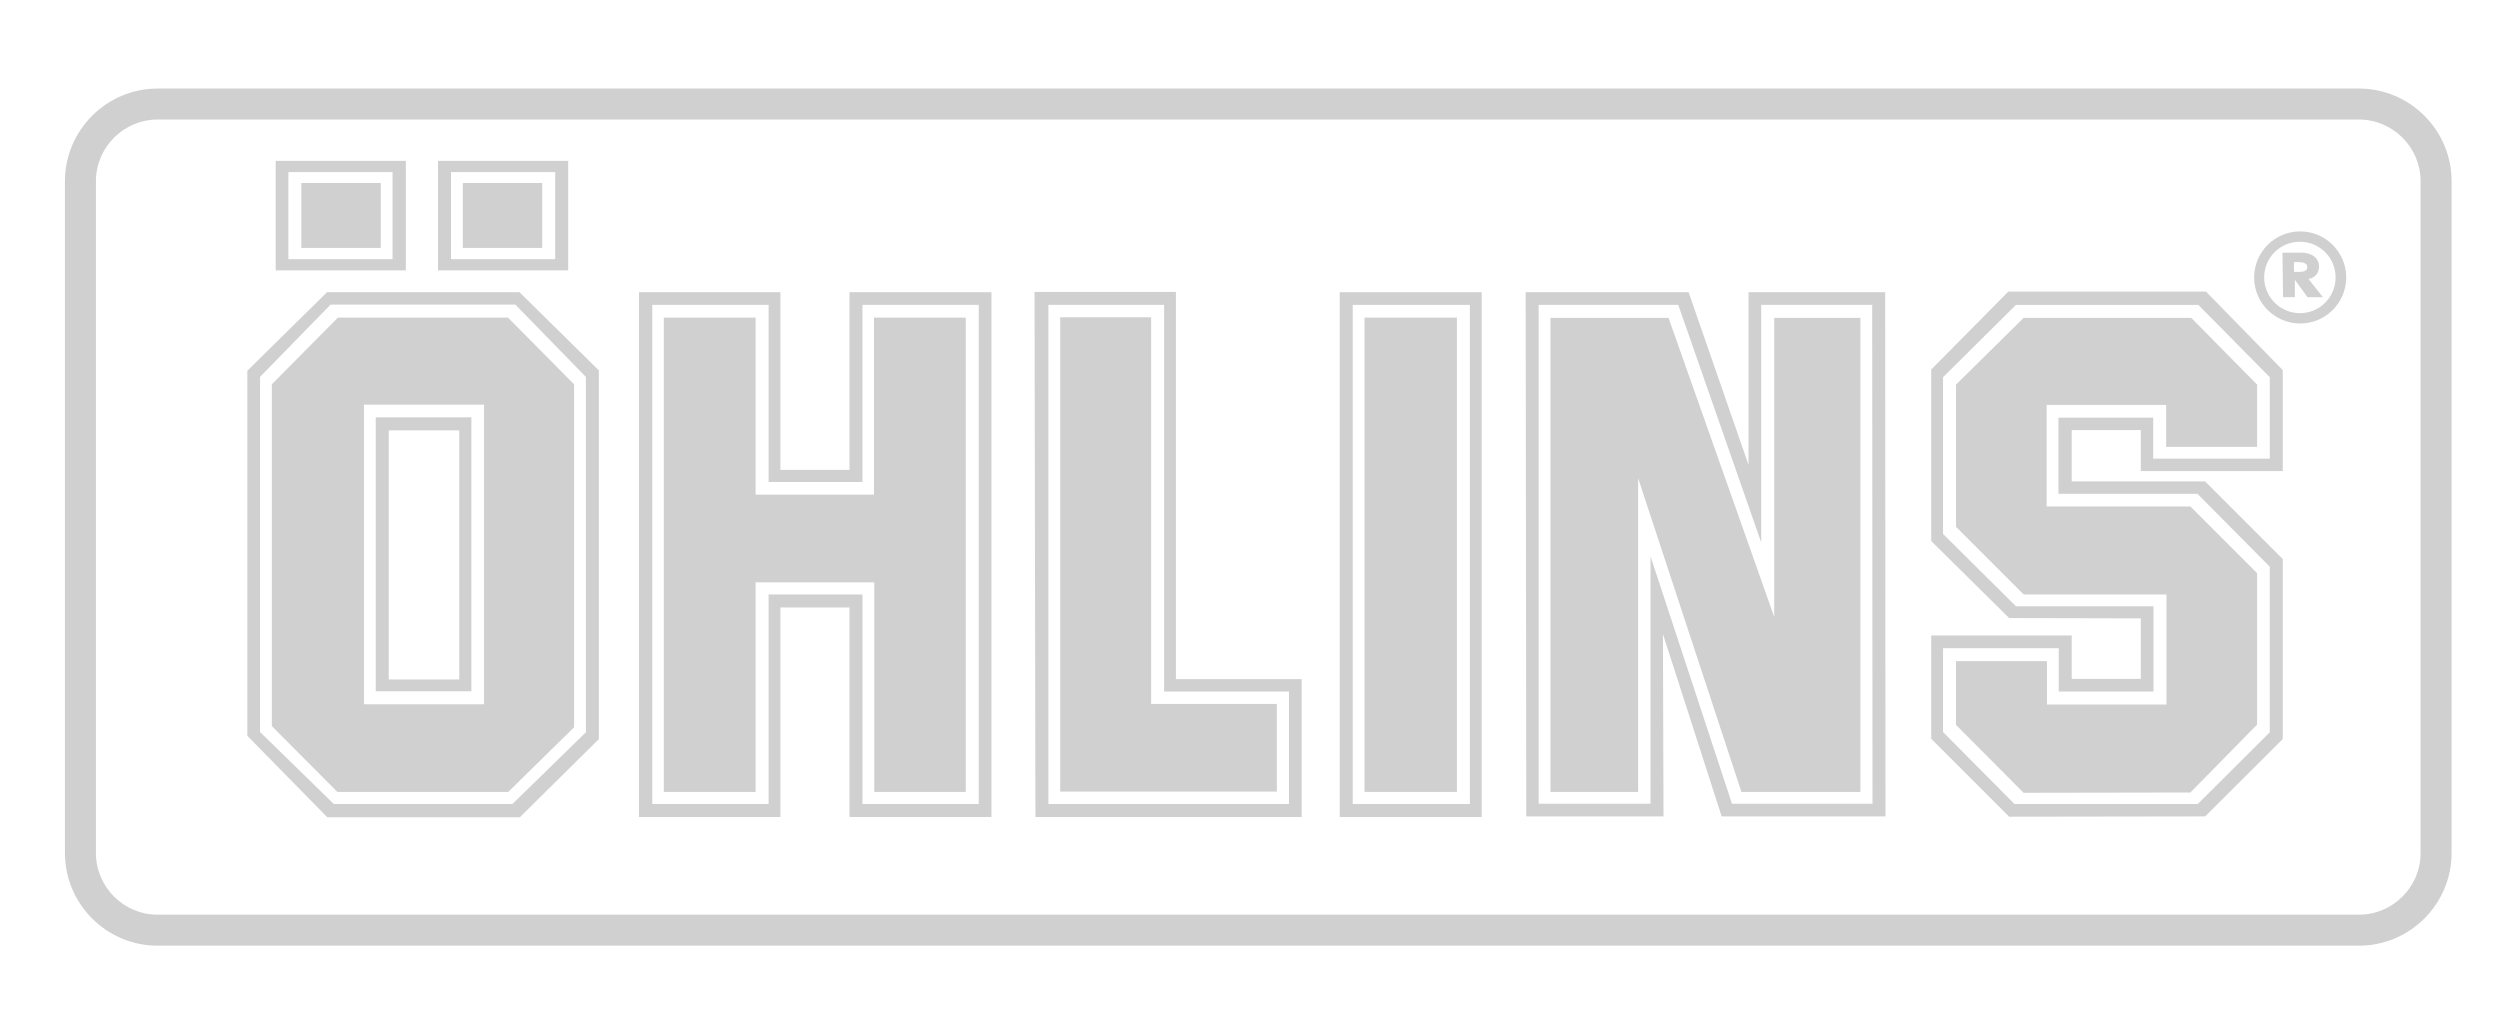<?xml version="1.0" encoding="utf-8"?>
<!-- Generator: Adobe Illustrator 26.3.1, SVG Export Plug-In . SVG Version: 6.00 Build 0)  -->
<svg version="1.1" xmlns="http://www.w3.org/2000/svg" xmlns:xlink="http://www.w3.org/1999/xlink" x="0px" y="0px"
	 viewBox="0 0 847 349.5" style="enable-background:new 0 0 847 349.5;" xml:space="preserve">
<style type="text/css">
	.st0{fill:#D0D0D0;}
</style>
<g id="Layer_1">
</g>
<g id="Sponsor_Stack_2022">
	<g>
		<path class="st0" d="M53.4,30C36.1,30,22,44.1,22,61.4V289c0,17.3,14.1,31.4,31.4,31.4h745.8c17.3,0,31.4-14.1,31.4-31.4V61.4
			c0-17.3-14.1-31.4-31.4-31.4H53.4z M32.5,289V61.4c0-11.5,9.4-20.9,20.9-20.9h745.8c11.5,0,20.9,9.4,20.9,20.9V289
			c0,11.5-9.4,20.9-20.9,20.9H53.4C41.9,309.9,32.5,300.5,32.5,289"/>
		<path class="st0" d="M202.9,250.4V125.5L176,99h-65.2l-27,26.6v123.7l27.1,27.6h65.2L202.9,250.4z M198.6,248l-25,24.4h-60.5
			l-25-24.4V127.7l23.9-24.5h62.6l23.9,24.5V248z M194.5,246.4V130.2l-22.4-22.6h-57.6l-22.4,22.6v115.8l22.2,22.3h57.9L194.5,246.4
			z M164,238.6h-40.7V137.1H164V238.6z M159.7,141.4h-32.4v92.8h32.4V141.4z M155.6,230.2h-23.9v-84.4h23.9V230.2z"/>
		<path class="st0" d="M335.9,276.7V99h-48.1v60.2h-23.4V99h-47.9v177.8h47.9v-71h23.4v71H335.9z M331.6,272.4h-39.4v-71h-31.8v71
			h-39.4V103.3h39.4v60h31.8v-60h39.4V272.4z M327.2,268.3V107.6h-31.1v60H256v-60h-31.1v160.7H256v-71h40.2v71H327.2z"/>
		<path class="st0" d="M441,276.9v-46.8h-42.6l0-131.2h-47.9l0.3,177.9H441z M436.7,272.4h-81.5V103.3h39.2v131h42.3V272.4z
			 M432.6,268.3v-29.8H390v-131h-30.8v160.7H432.6z"/>
		<path class="st0" d="M502,99h-48.1v177.8H502V99z M498,272.4h-39.7V103.3H498V272.4z M493.6,107.6h-31.3v160.7h31.3V107.6z"/>
		<path class="st0" d="M638.8,276.5L638.7,99h-46.3v58.5L572.1,99h-55.2l0.2,177.6h46.5l-0.2-61.8l19.9,61.8H638.8z M634.4,272.3
			h-47.6l-27.6-83.8l0,83.8h-37.9l0-169h47.3l28.1,80.5v-80.5h37.6L634.4,272.3z M630.3,268.3l0-160.6h-29.2V209l-35.8-101.3h-40
			l0,160.6h29.7l0-106.3l35,106.3H630.3z"/>
		<path class="st0" d="M773.4,250.4v-61l-26.3-26.3h-45.2v-17.4h23.4v13.9h48.1v-34.2l-26-26.6l-67,0l-26.1,26.4v58.1l26.4,26.1
			l44.6,0.1v20.5h-23.4v-14.7h-47.6v35l26.4,26.4l66.4-0.1L773.4,250.4z M769.1,248l-24.5,24.4h-62.1L658.3,248v-28.4h39.2v14.7
			h32.1v-28.9h-46.6l-24.7-24.5v-53.1l24.7-24.5h61.8l24.2,24.5v27.6h-39.5v-13.9h-32.1v25.8h47.1l24.5,24.7V248z M764.7,245.5
			v-51.3l-22.6-22.6h-48.7v-34.4h40.5v14.2h30.8v-21.1l-22.3-22.6h-56.8l-22.9,22.6v48.2l22.9,22.9h48.4v37.3h-40.5v-14.7h-30.8
			v21.6l22.9,23l56.5-0.1L764.7,245.5z"/>
		<path class="st0" d="M192.5,54.5h-44.1v37.1h44.1V54.5z M137.5,54.5H93.4v37.1h44.1V54.5z M188.1,87.8h-35.3V58.3h35.3V87.8z
			 M133.1,87.8H97.7V58.3h35.3V87.8z M183.7,62h-26.9v22h26.9V62z M129,62h-26.9v22H129V62z"/>
		<path class="st0" d="M763.7,94c0,8.6,7,15.6,15.6,15.6c8.6,0,15.6-7,15.6-15.6c0-8.6-7-15.6-15.6-15.6
			C770.7,78.4,763.7,85.4,763.7,94 M767.1,94c0-6.7,5.4-12.1,12.1-12.1c6.7,0,12.1,5.4,12.1,12.1c0,6.7-5.4,12.1-12.1,12.1
			C772.6,106.1,767.1,100.7,767.1,94"/>
		<path class="st0" d="M782.1,94.5c2.3-0.3,3.6-2.2,3.6-4.1c0-3.1-2.6-4.8-6-4.8l-6.4,0l0.2,15.1l4,0v-5.9h0l4.3,5.9l5.2,0
			L782.1,94.5z M777.2,88.8c1.9,0,4.5-0.2,4.5,1.7c0,1.9-2.5,1.6-4.5,1.6V88.8z"/>
	</g>
</g>
</svg>
